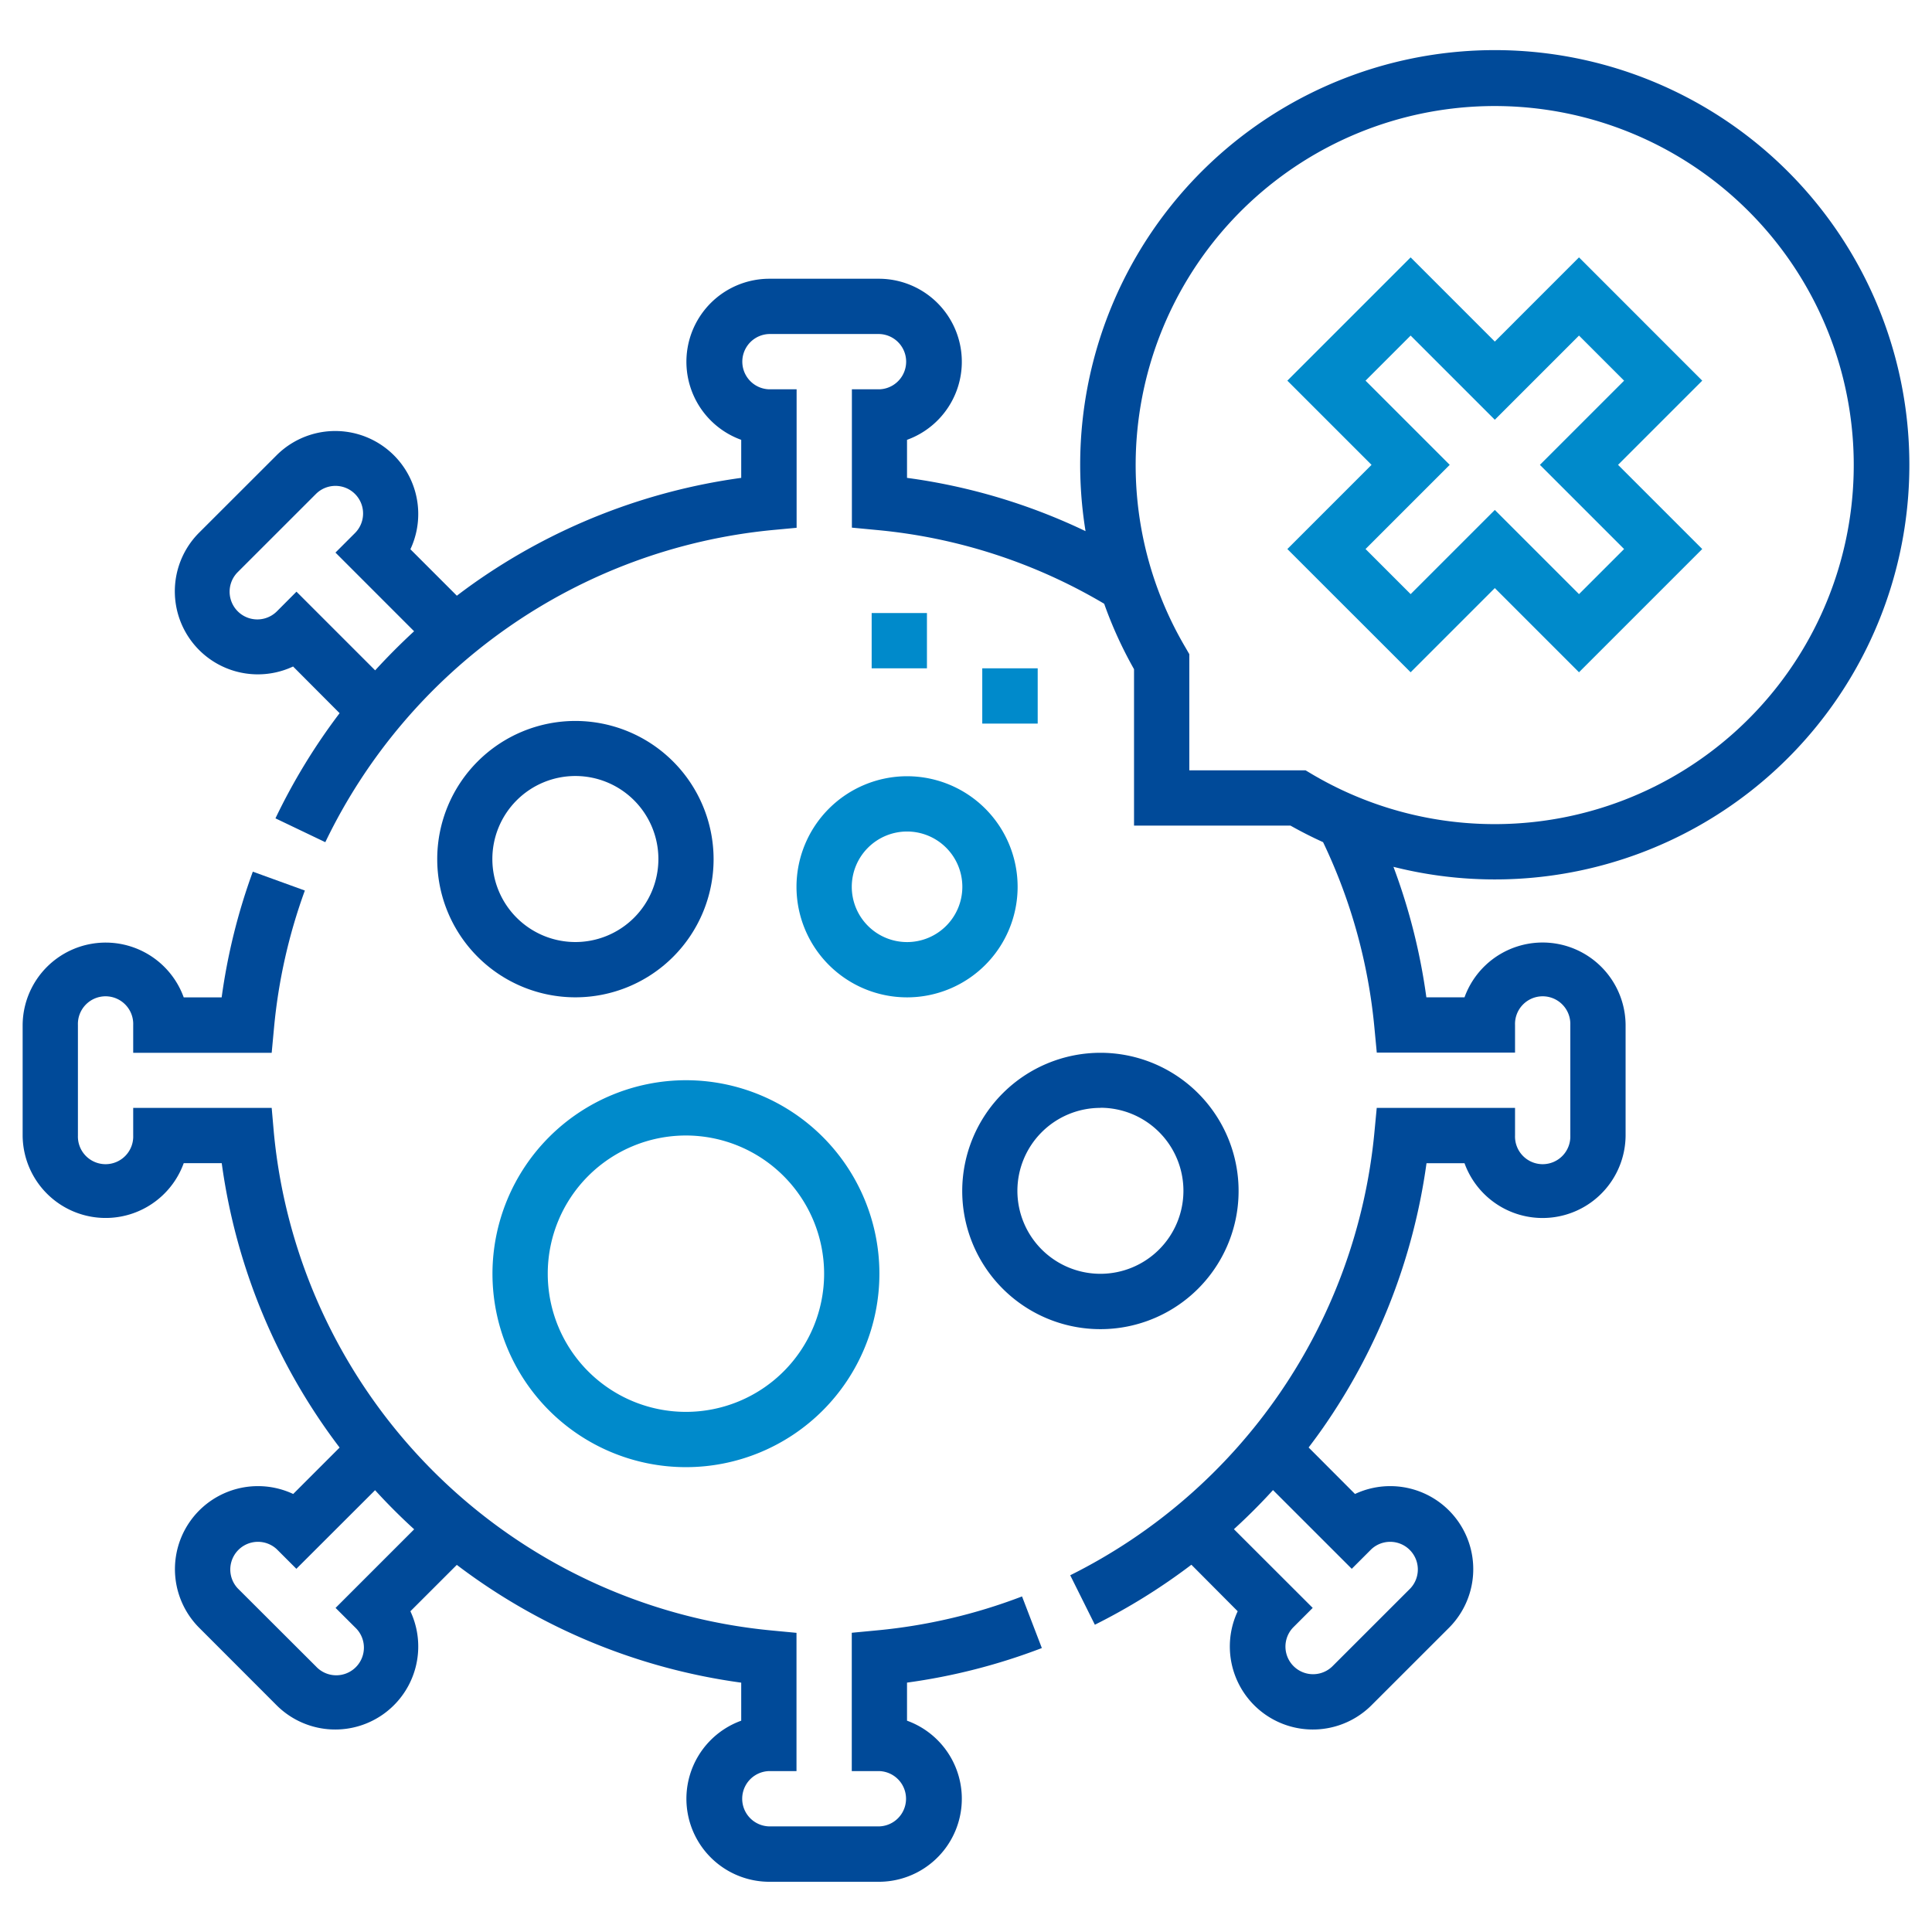 <svg id="Слой_1" data-name="Слой 1" xmlns="http://www.w3.org/2000/svg" viewBox="0 0 512 512"><defs><style>.cls-1{fill:#004a99;}.cls-2{fill:#008acb;}</style></defs><path class="cls-1" d="M276.1,436.75l-5.25-13.68a145.41,145.41,0,0,1-38.49,9l-6.63.63v36.66h7.32a7.33,7.33,0,0,1,0,14.65h-29.3a7.33,7.33,0,0,1,0-14.65h7.33V432.72l-6.64-.63A146.42,146.42,0,0,1,72.58,300.23L72,293.6H35.3v7.32a7.33,7.33,0,1,1-14.65,0V271.63a7.33,7.33,0,1,1,14.65,0V279H72l.62-6.64A145.33,145.33,0,0,1,80.79,236L67,231a160.19,160.19,0,0,0-8.26,33.32H48.69A22,22,0,0,0,6,271.63v29.29a22,22,0,0,0,42.69,7.33H58.76A160.35,160.35,0,0,0,90,383.62l-12.3,12.3a22,22,0,0,0-25,35.37L73.39,452a22,22,0,0,0,35.37-25l12.3-12.29a160.4,160.4,0,0,0,75.37,31.21V456a22,22,0,0,0,7.32,42.69h29.3A22,22,0,0,0,240.37,456V445.91a160.21,160.21,0,0,0,35.73-9.16ZM88.93,426.11l5.18,5.17a7.33,7.33,0,1,1-10.36,10.36L63,420.93a7.33,7.33,0,0,1,10.36-10.36l5.18,5.18L99.4,394.92q4.93,5.41,10.36,10.36Z"/><path class="cls-2" d="M418.45,178.16l32.66-32.66L428.8,123.19l22.31-22.31L418.45,68.21,396.14,90.52,373.83,68.21l-32.67,32.67,22.31,22.31L341.16,145.5l32.67,32.66,22.31-22.31ZM361.88,145.5l22.31-22.31-22.31-22.31,11.95-11.95,22.31,22.31,22.31-22.31,11.95,11.95-22.31,22.31L430.4,145.5l-11.95,11.95-22.31-22.31-22.31,22.31Z"/><path class="cls-1" d="M506,123.19a109.87,109.87,0,1,0-218.32,17.57,158.36,158.36,0,0,0-47.31-14.12V116.56a22,22,0,0,0-7.32-42.69h-29.3a22,22,0,0,0-7.32,42.69v10.08a160.85,160.85,0,0,0-71.06,28.06q-2.18,1.55-4.3,3.17l-12.31-12.31a22,22,0,0,0-35.37-25L52.67,141.26a22,22,0,0,0,25,35.37L90,189a161.29,161.29,0,0,0-17,27.87l13.21,6.32a147.21,147.21,0,0,1,118.26-82.7l6.64-.62V103.17h-7.33a7.33,7.33,0,0,1,0-14.65h29.3a7.33,7.33,0,0,1,0,14.65h-7.32v36.66l6.63.63A144.27,144.27,0,0,1,292.62,160a109.64,109.64,0,0,0,7.91,17.34V218.8H342q4.22,2.38,8.63,4.38a145.18,145.18,0,0,1,13.6,49.13l.63,6.64H401.5v-7.32a7.33,7.33,0,1,1,14.65,0v29.29a7.33,7.33,0,1,1-14.65,0V293.6H364.85l-.63,6.63a146.58,146.58,0,0,1-80.6,117.23l6.53,13.11a161.34,161.34,0,0,0,25.58-15.9L328,427a22,22,0,0,0,35.37,25l20.72-20.71a22,22,0,0,0-25-35.37L346.8,383.6c1.33-1.76,2.64-3.53,3.9-5.34a161,161,0,0,0,27.34-70h10.07a22,22,0,0,0,42.69-7.33V271.63a22,22,0,0,0-42.69-7.33H378a160.12,160.12,0,0,0-8.72-34.58A109.84,109.84,0,0,0,506,123.19ZM99.42,177.65,78.57,156.8,73.39,162A7.33,7.33,0,0,1,63,151.62l20.72-20.71a7.32,7.32,0,0,1,10.36,10.35l-5.18,5.18,20.84,20.85Q104.37,172.24,99.42,177.65Zm258.81,238.1,5.18-5.18a7.33,7.33,0,0,1,10.36,10.36l-20.72,20.71a7.32,7.32,0,0,1-10.35-10.35l5.18-5.18L327,405.25q5.42-4.94,10.36-10.36ZM346,204.15H315.18V173.36l-1-1.73a95.15,95.15,0,1,1,33.53,33.54Z"/><path class="cls-2" d="M211.08,235a29.3,29.3,0,1,0,29.29-29.29A29.33,29.33,0,0,0,211.08,235Zm29.29-14.64A14.65,14.65,0,1,1,225.73,235,14.66,14.66,0,0,1,240.37,220.36Z"/><path class="cls-2" d="M130.51,337.54a51.27,51.27,0,1,0,51.27-51.27A51.33,51.33,0,0,0,130.51,337.54Zm87.89,0a36.62,36.62,0,1,1-36.62-36.62A36.66,36.66,0,0,1,218.4,337.54Z"/><path class="cls-1" d="M255,315.57A36.62,36.62,0,1,0,291.64,279,36.66,36.66,0,0,0,255,315.57Zm36.62-22a22,22,0,1,1-22,22A22,22,0,0,1,291.64,293.6Z"/><path class="cls-1" d="M152.48,191.06a36.62,36.62,0,1,0,36.63,36.62,36.66,36.66,0,0,0-36.63-36.62Zm0,58.59a22,22,0,1,1,22-22A22,22,0,0,1,152.48,249.65Z"/><path class="cls-2" d="M231,162.46h14.65v14.65H231Z"/><path class="cls-2" d="M260.31,177.11H275v14.65H260.31Z"/></svg>